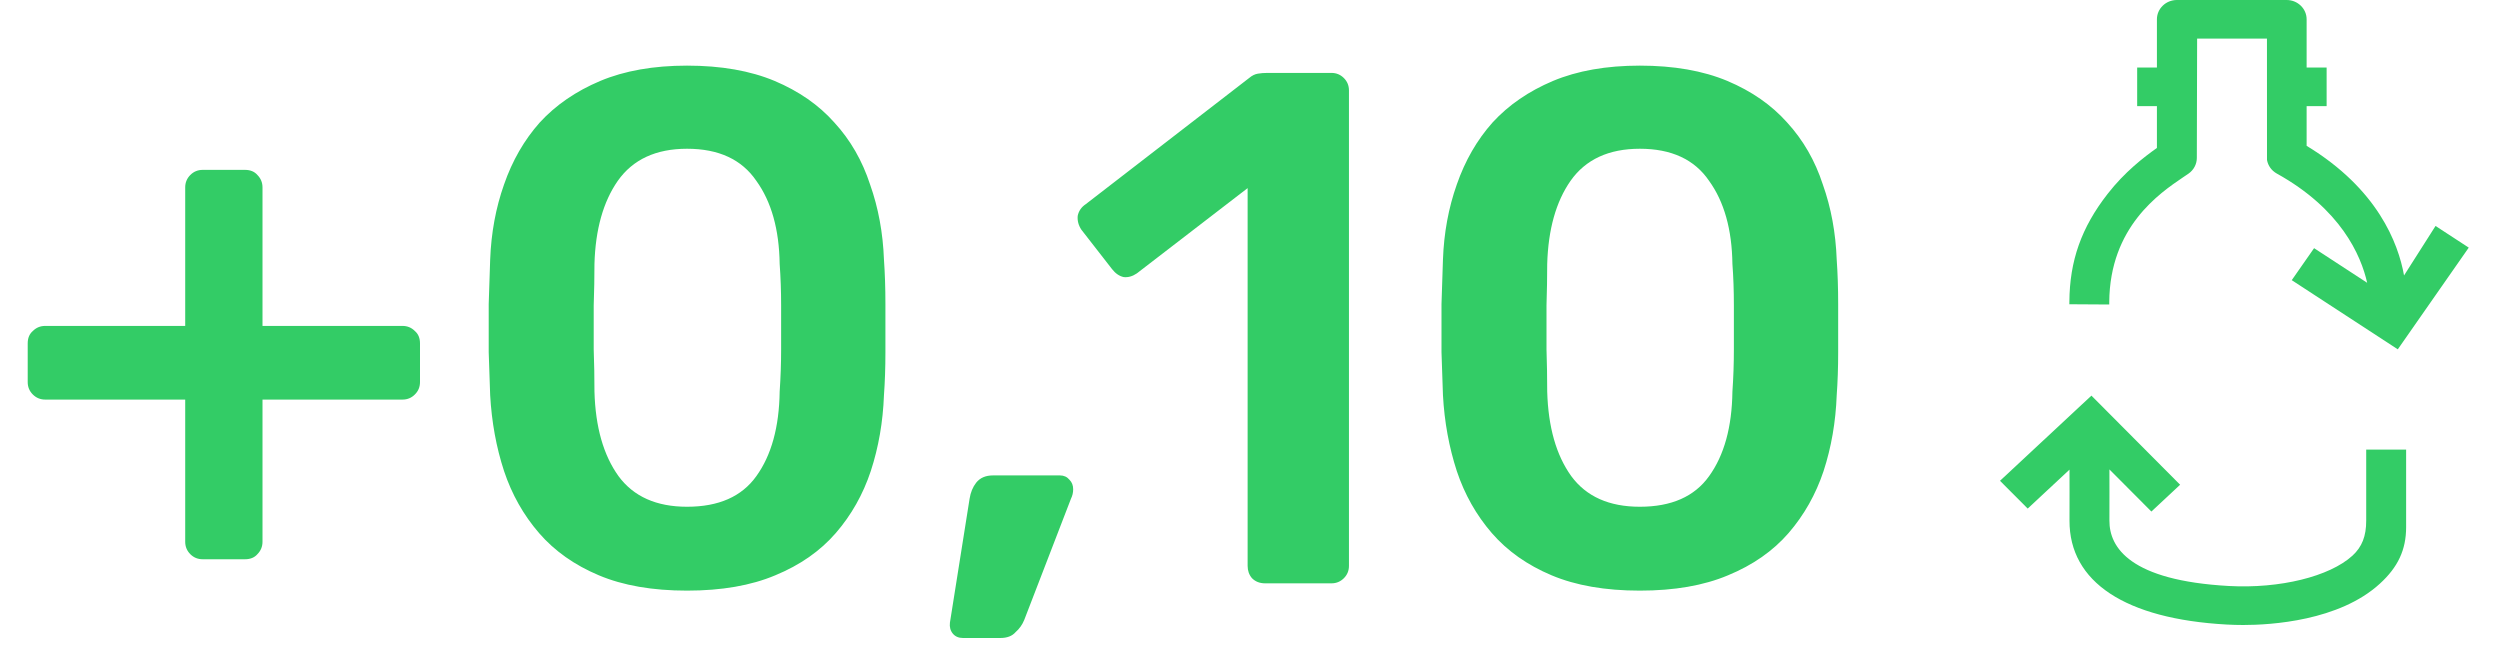 <svg width="60" height="16" viewBox="0 0 60 16" fill="none" xmlns="http://www.w3.org/2000/svg">
<path d="M56.789 12.495C56.79 12.867 56.688 13.126 56.459 13.336C55.907 13.839 54.717 14.13 53.496 14.064C51.121 13.933 50.624 13.14 50.626 12.498C50.627 12.049 50.627 11.975 50.627 11.83V11.806C50.626 11.706 50.626 11.566 50.626 11.266L51.633 12.277L52.323 11.634L50.194 9.495L48 11.539L48.665 12.206L49.668 11.271L49.669 11.813C49.669 11.971 49.669 12.031 49.668 12.495C49.664 13.969 51.005 14.854 53.441 14.989C53.572 14.996 53.705 15 53.837 15C54.497 15 56.138 14.903 57.116 14.009C57.553 13.611 57.747 13.192 57.747 12.652V10.79H56.789V12.495Z" fill="#33CC66"/>
<path d="M57.697 6.611C57.558 5.834 57.061 4.532 55.359 3.5V2.547H55.839V1.62H55.359V0.463C55.359 0.208 55.144 0 54.88 0H52.245C51.981 0 51.766 0.208 51.766 0.463V1.62H51.292V2.547H51.766V3.551C51.449 3.775 50.991 4.128 50.583 4.653C49.954 5.459 49.671 6.259 49.665 7.243L49.664 7.302L50.622 7.308V7.25C50.635 5.447 51.825 4.64 52.397 4.253L52.523 4.168C52.649 4.081 52.724 3.939 52.724 3.79L52.731 0.927H54.407L54.408 3.839C54.432 3.977 54.518 4.095 54.641 4.164C56.18 5.017 56.663 6.125 56.812 6.787L55.538 5.956L55.002 6.724L57.547 8.384L59.25 5.943L58.453 5.423L57.697 6.611Z" fill="#33CC66"/>
<path d="M4.865 13.422C4.748 13.422 4.649 13.382 4.567 13.3C4.486 13.218 4.445 13.119 4.445 13.002V9.59H1.085C0.968 9.59 0.869 9.549 0.787 9.467C0.706 9.386 0.665 9.287 0.665 9.17V8.242C0.665 8.114 0.706 8.015 0.787 7.945C0.869 7.863 0.968 7.822 1.085 7.822H4.445V4.497C4.445 4.381 4.486 4.282 4.567 4.2C4.649 4.118 4.748 4.077 4.865 4.077H5.88C6.008 4.077 6.107 4.118 6.178 4.2C6.259 4.282 6.3 4.381 6.3 4.497V7.822H9.66C9.777 7.822 9.876 7.863 9.957 7.945C10.039 8.015 10.08 8.114 10.08 8.242V9.17C10.08 9.287 10.039 9.386 9.957 9.467C9.876 9.549 9.777 9.59 9.66 9.59H6.3V13.002C6.3 13.119 6.259 13.218 6.178 13.3C6.107 13.382 6.008 13.422 5.88 13.422H4.865ZM16.489 14.175C15.661 14.175 14.955 14.053 14.372 13.807C13.789 13.562 13.31 13.224 12.937 12.793C12.564 12.361 12.284 11.865 12.097 11.305C11.91 10.733 11.8 10.127 11.764 9.485C11.753 9.17 11.741 8.826 11.729 8.453C11.729 8.068 11.729 7.683 11.729 7.298C11.741 6.912 11.753 6.557 11.764 6.23C11.788 5.588 11.899 4.987 12.097 4.428C12.295 3.856 12.581 3.36 12.954 2.94C13.339 2.52 13.824 2.188 14.407 1.942C14.99 1.698 15.684 1.575 16.489 1.575C17.306 1.575 18.006 1.698 18.59 1.942C19.173 2.188 19.651 2.52 20.024 2.94C20.41 3.36 20.695 3.856 20.882 4.428C21.08 4.987 21.191 5.588 21.215 6.23C21.238 6.557 21.25 6.912 21.25 7.298C21.25 7.683 21.25 8.068 21.25 8.453C21.25 8.826 21.238 9.17 21.215 9.485C21.191 10.127 21.086 10.733 20.899 11.305C20.713 11.865 20.433 12.361 20.059 12.793C19.686 13.224 19.202 13.562 18.607 13.807C18.024 14.053 17.318 14.175 16.489 14.175ZM16.489 12.162C17.248 12.162 17.802 11.918 18.152 11.428C18.514 10.926 18.7 10.249 18.712 9.398C18.735 9.059 18.747 8.721 18.747 8.383C18.747 8.033 18.747 7.683 18.747 7.332C18.747 6.982 18.735 6.65 18.712 6.335C18.7 5.507 18.514 4.842 18.152 4.34C17.802 3.827 17.248 3.57 16.489 3.57C15.743 3.57 15.189 3.827 14.827 4.34C14.477 4.842 14.29 5.507 14.267 6.335C14.267 6.65 14.261 6.982 14.249 7.332C14.249 7.683 14.249 8.033 14.249 8.383C14.261 8.721 14.267 9.059 14.267 9.398C14.29 10.249 14.483 10.926 14.845 11.428C15.206 11.918 15.755 12.162 16.489 12.162ZM23.113 15.312C23.008 15.312 22.926 15.277 22.868 15.207C22.81 15.137 22.786 15.05 22.798 14.945L23.27 11.97C23.294 11.818 23.346 11.69 23.428 11.585C23.521 11.468 23.655 11.41 23.831 11.41H25.441C25.534 11.41 25.61 11.445 25.668 11.515C25.726 11.573 25.756 11.649 25.756 11.742C25.756 11.824 25.738 11.9 25.703 11.97L24.583 14.875C24.536 14.992 24.466 15.091 24.373 15.172C24.291 15.266 24.169 15.312 24.006 15.312H23.113ZM30.363 14C30.234 14 30.129 13.959 30.048 13.877C29.978 13.796 29.943 13.697 29.943 13.58V4.515L27.283 6.562C27.178 6.633 27.073 6.662 26.968 6.65C26.863 6.627 26.769 6.562 26.688 6.457L25.953 5.513C25.883 5.407 25.854 5.297 25.865 5.18C25.889 5.063 25.953 4.97 26.058 4.9L29.978 1.873C30.048 1.814 30.118 1.779 30.188 1.768C30.258 1.756 30.334 1.75 30.415 1.75H31.955C32.072 1.75 32.171 1.791 32.253 1.873C32.334 1.954 32.375 2.053 32.375 2.17V13.58C32.375 13.697 32.334 13.796 32.253 13.877C32.171 13.959 32.072 14 31.955 14H30.363ZM39.356 14.175C38.527 14.175 37.822 14.053 37.238 13.807C36.655 13.562 36.177 13.224 35.803 12.793C35.43 12.361 35.15 11.865 34.963 11.305C34.777 10.733 34.666 10.127 34.631 9.485C34.619 9.17 34.607 8.826 34.596 8.453C34.596 8.068 34.596 7.683 34.596 7.298C34.607 6.912 34.619 6.557 34.631 6.23C34.654 5.588 34.765 4.987 34.963 4.428C35.162 3.856 35.447 3.36 35.821 2.94C36.206 2.52 36.69 2.188 37.273 1.942C37.857 1.698 38.551 1.575 39.356 1.575C40.172 1.575 40.872 1.698 41.456 1.942C42.039 2.188 42.517 2.52 42.891 2.94C43.276 3.36 43.562 3.856 43.748 4.428C43.947 4.987 44.057 5.588 44.081 6.23C44.104 6.557 44.116 6.912 44.116 7.298C44.116 7.683 44.116 8.068 44.116 8.453C44.116 8.826 44.104 9.17 44.081 9.485C44.057 10.127 43.952 10.733 43.766 11.305C43.579 11.865 43.299 12.361 42.926 12.793C42.552 13.224 42.068 13.562 41.473 13.807C40.89 14.053 40.184 14.175 39.356 14.175ZM39.356 12.162C40.114 12.162 40.668 11.918 41.018 11.428C41.38 10.926 41.567 10.249 41.578 9.398C41.602 9.059 41.613 8.721 41.613 8.383C41.613 8.033 41.613 7.683 41.613 7.332C41.613 6.982 41.602 6.65 41.578 6.335C41.567 5.507 41.38 4.842 41.018 4.34C40.668 3.827 40.114 3.57 39.356 3.57C38.609 3.57 38.055 3.827 37.693 4.34C37.343 4.842 37.157 5.507 37.133 6.335C37.133 6.65 37.127 6.982 37.116 7.332C37.116 7.683 37.116 8.033 37.116 8.383C37.127 8.721 37.133 9.059 37.133 9.398C37.157 10.249 37.349 10.926 37.711 11.428C38.072 11.918 38.621 12.162 39.356 12.162Z" fill="#33CC66"/>
</svg>
